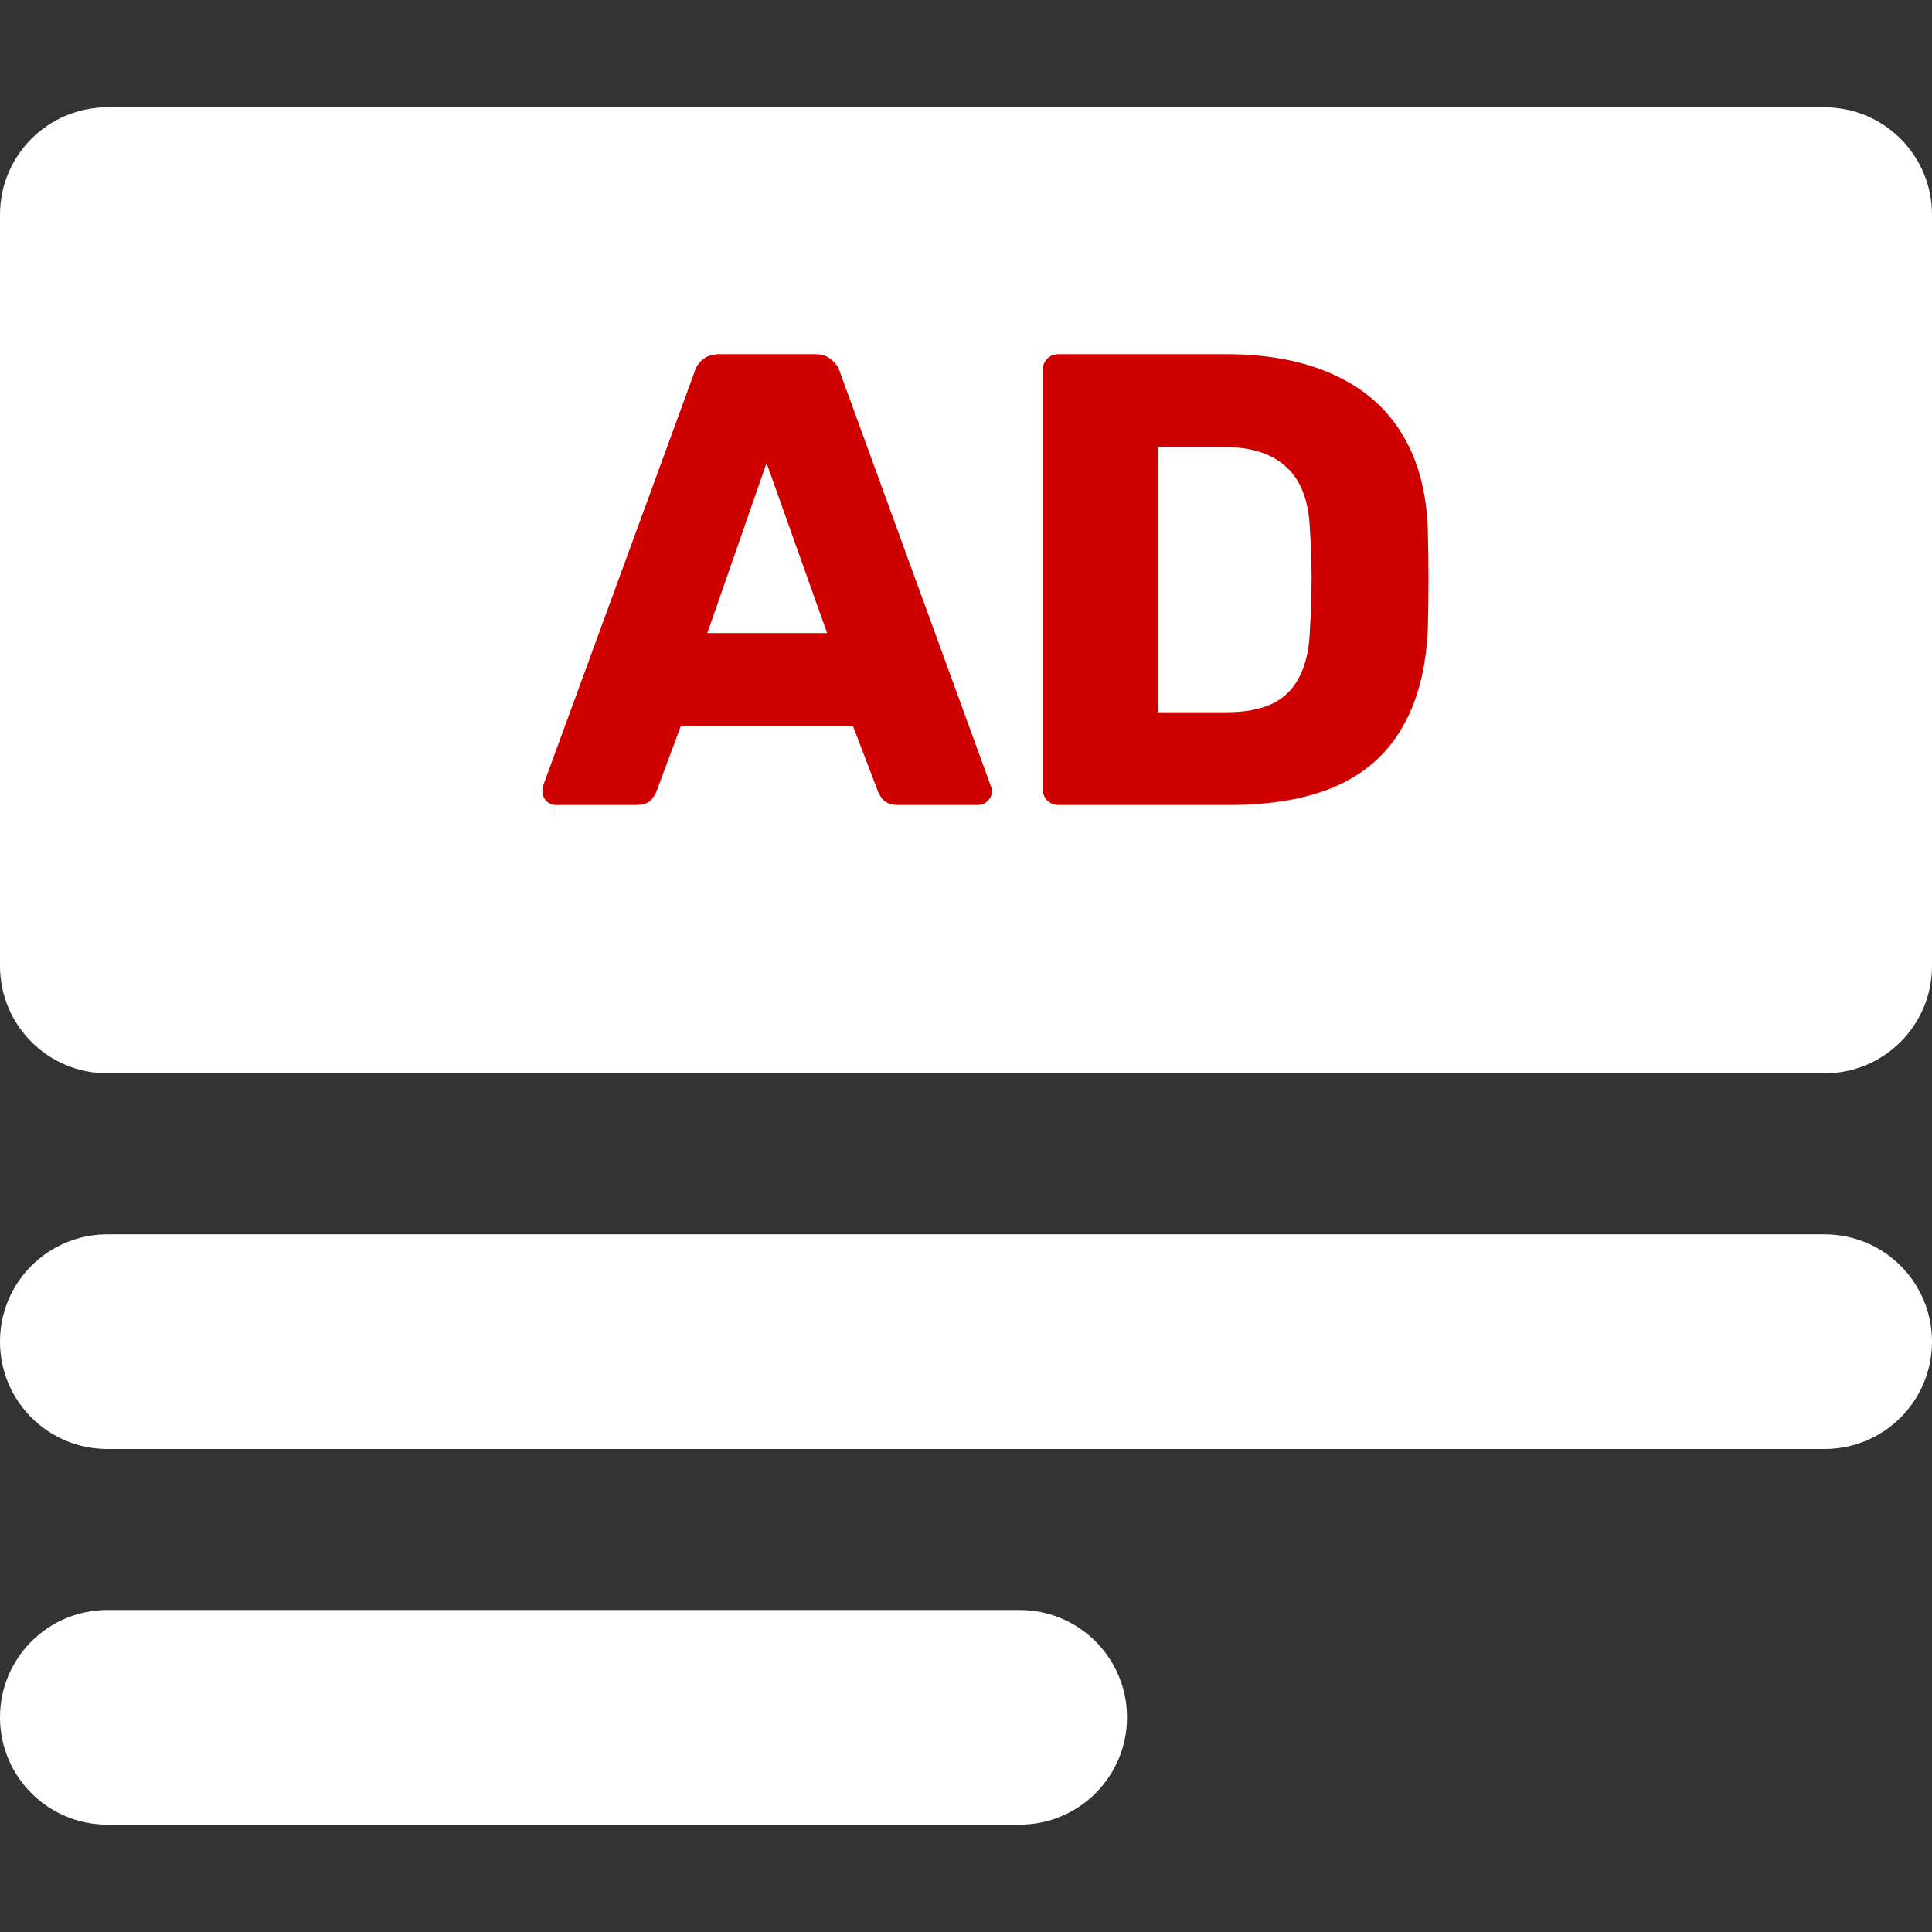 <svg width="36" height="36" viewBox="0 0 36 36" fill="none" xmlns="http://www.w3.org/2000/svg">
<rect x="0" y="0" width="36" height="36" fill="#333333" stroke="none"/>
<path d="M0 4C0 2.895 0.895 2 2 2H34C35.105 2 36 2.895 36 4V18C36 19.105 35.105 20 34 20H2C0.895 20 0 19.105 0 18V4Z" fill="white"/>
<path d="M0 25C0 23.895 0.895 23 2 23H34C35.105 23 36 23.895 36 25C36 26.105 35.105 27 34 27H2C0.895 27 0 26.105 0 25Z" fill="white"/>
<path d="M0 32C0 30.895 0.895 30 2 30H19C20.105 30 21 30.895 21 32C21 33.105 20.105 34 19 34H2C0.895 34 0 33.105 0 32Z" fill="white"/>
<path d="M10.36 15C10.296 15 10.236 14.976 10.18 14.928C10.132 14.872 10.108 14.812 10.108 14.748C10.108 14.708 10.112 14.672 10.12 14.64L12.94 6.936C12.964 6.848 13.012 6.772 13.084 6.708C13.164 6.636 13.272 6.6 13.408 6.6H15.184C15.32 6.6 15.424 6.636 15.496 6.708C15.576 6.772 15.628 6.848 15.652 6.936L18.46 14.64C18.476 14.672 18.484 14.708 18.484 14.748C18.484 14.812 18.456 14.872 18.4 14.928C18.352 14.976 18.292 15 18.22 15H16.744C16.624 15 16.532 14.972 16.468 14.916C16.412 14.852 16.376 14.796 16.36 14.748L15.892 13.524H12.688L12.232 14.748C12.216 14.796 12.18 14.852 12.124 14.916C12.068 14.972 11.972 15 11.836 15H10.36ZM13.18 11.796H15.412L14.284 8.628L13.18 11.796Z" fill="#CE0000"/>
<path d="M19.73 15C19.642 15 19.57 14.972 19.514 14.916C19.458 14.86 19.43 14.788 19.43 14.7V6.9C19.43 6.812 19.458 6.74 19.514 6.684C19.57 6.628 19.642 6.6 19.73 6.6H22.85C23.634 6.6 24.302 6.728 24.854 6.984C25.406 7.232 25.83 7.6 26.126 8.088C26.422 8.568 26.582 9.164 26.606 9.876C26.614 10.228 26.618 10.536 26.618 10.8C26.618 11.064 26.614 11.368 26.606 11.712C26.574 12.456 26.414 13.072 26.126 13.56C25.846 14.048 25.434 14.412 24.89 14.652C24.354 14.884 23.694 15 22.91 15H19.73ZM21.578 13.272H22.85C23.194 13.272 23.478 13.22 23.702 13.116C23.934 13.004 24.106 12.832 24.218 12.6C24.338 12.368 24.402 12.064 24.41 11.688C24.426 11.456 24.434 11.248 24.434 11.064C24.442 10.88 24.442 10.696 24.434 10.512C24.434 10.328 24.426 10.124 24.41 9.9C24.394 9.356 24.25 8.96 23.978 8.712C23.714 8.456 23.318 8.328 22.79 8.328H21.578V13.272Z" fill="#CE0000"/>
</svg>
